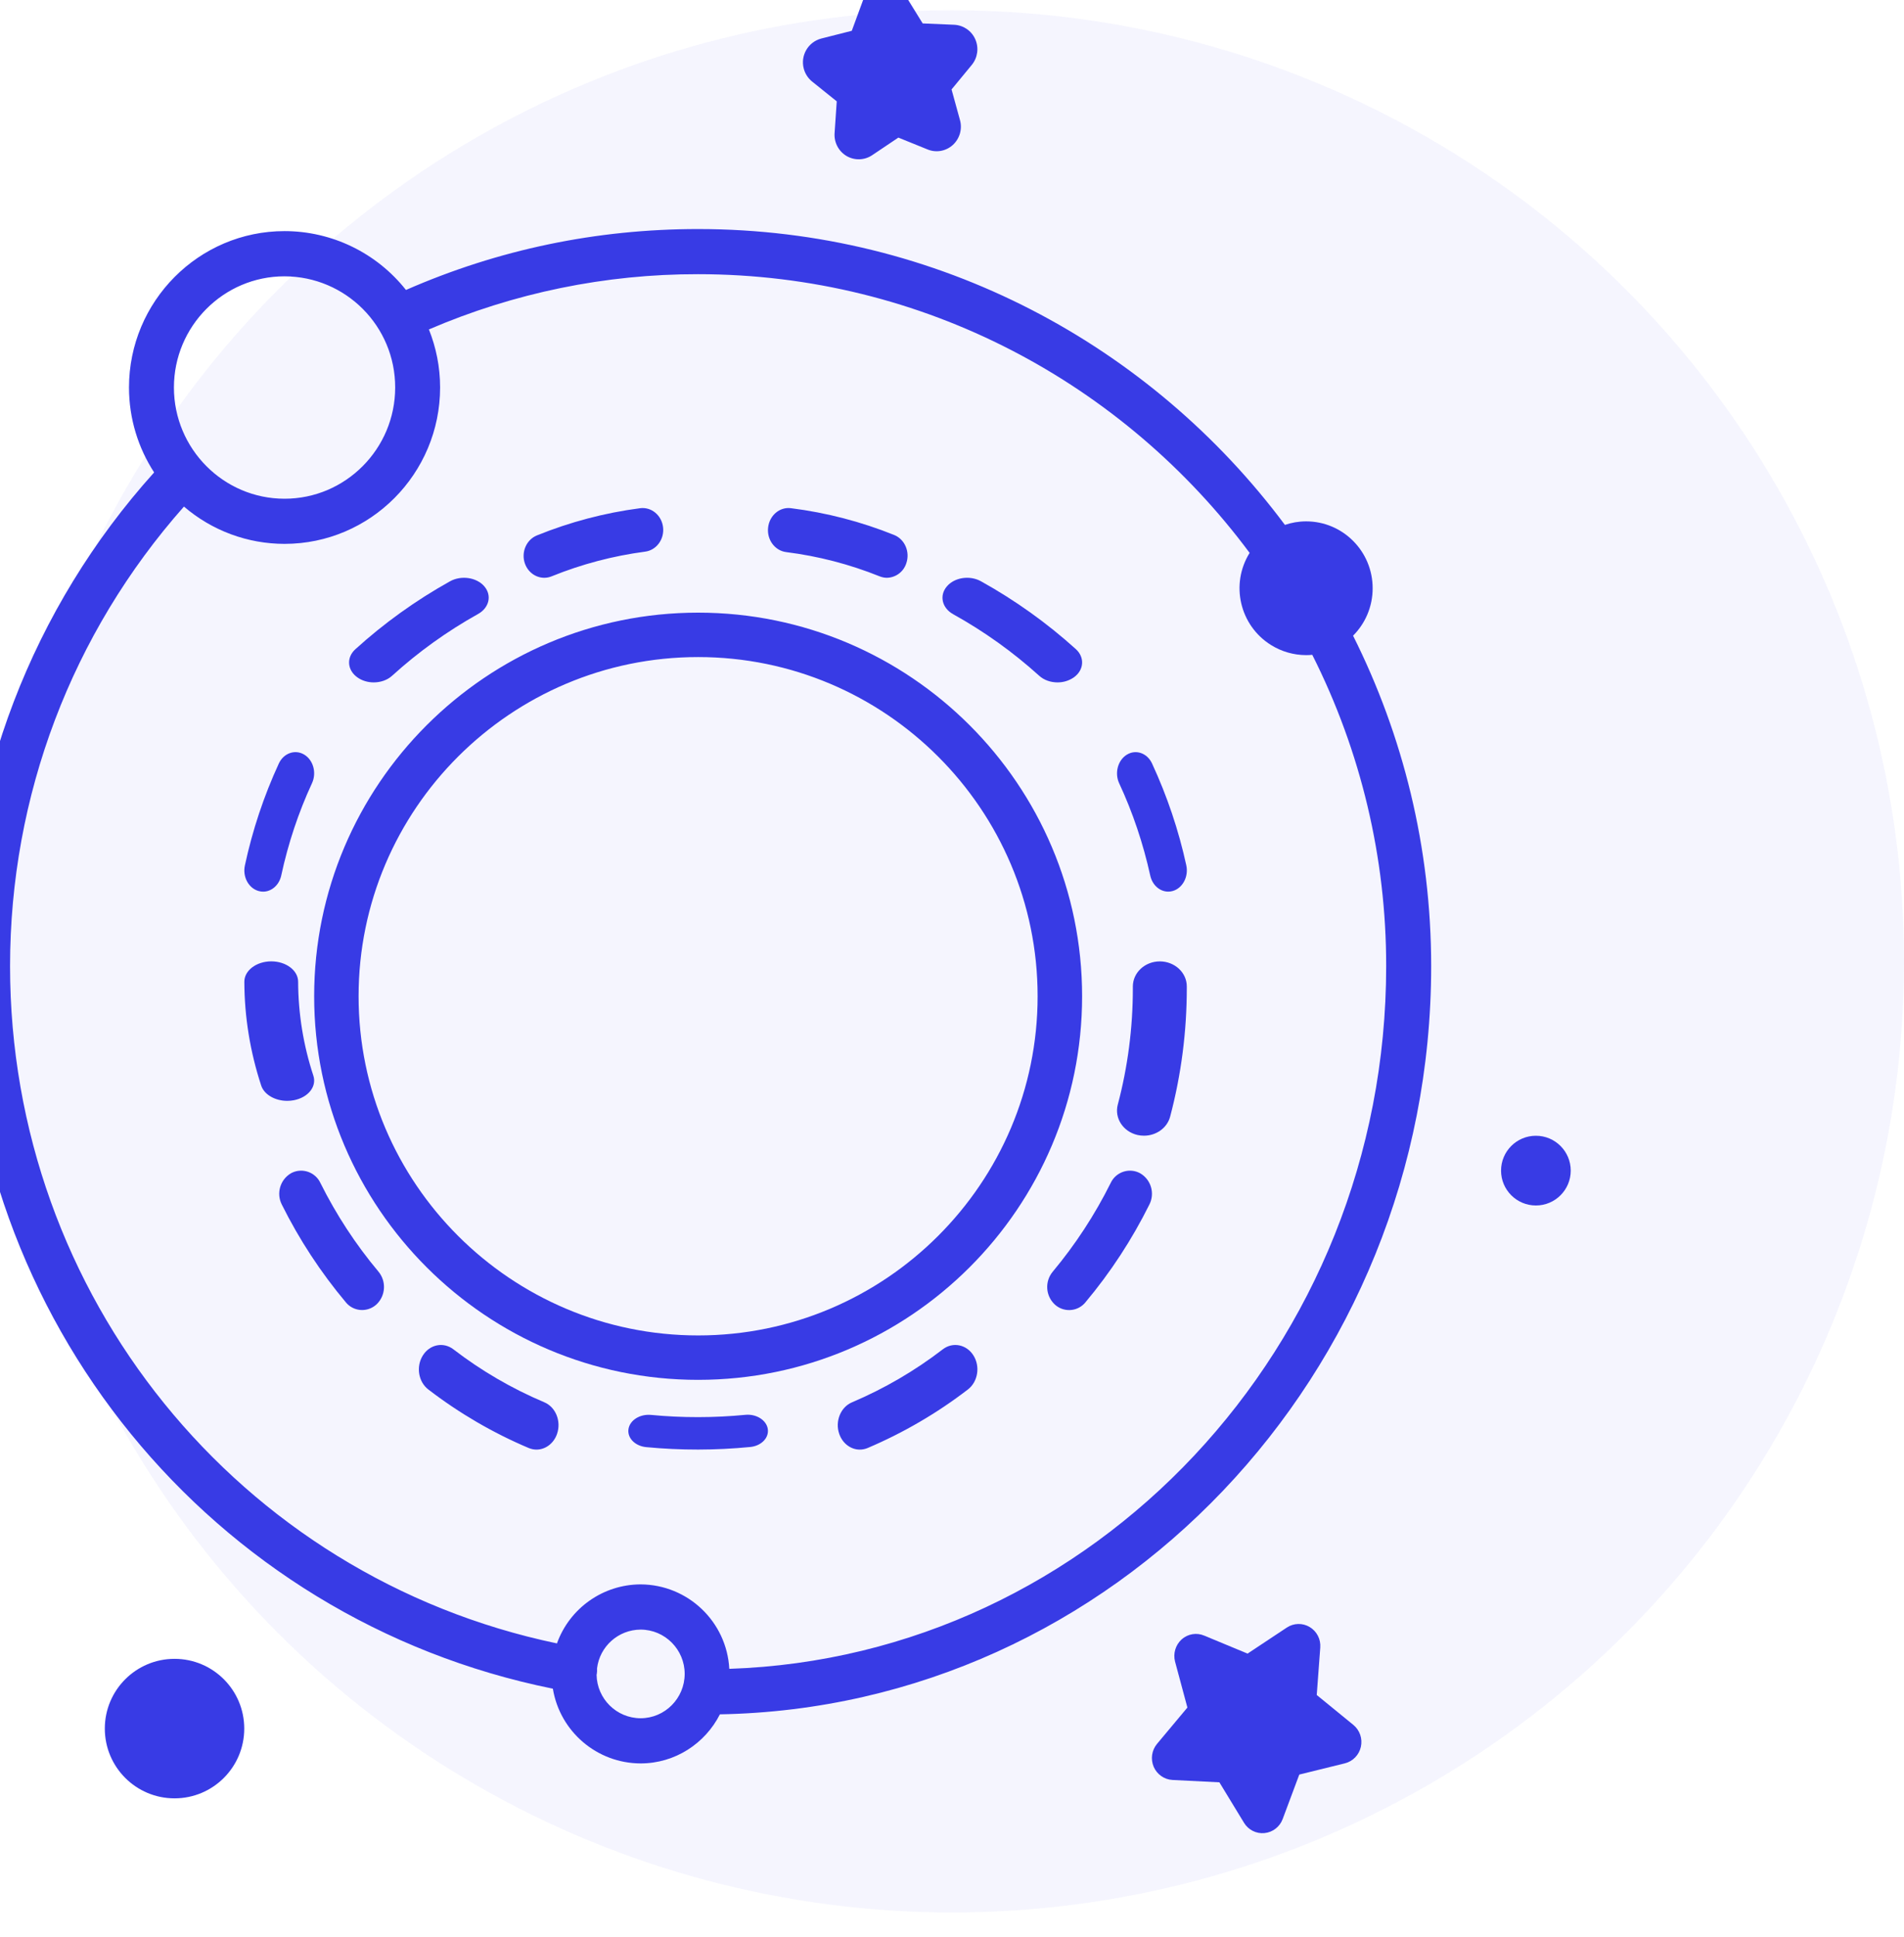 <?xml version="1.0" encoding="utf-8"?>
<!-- Generator: Adobe Illustrator 16.0.0, SVG Export Plug-In . SVG Version: 6.00 Build 0)  -->
<!DOCTYPE svg PUBLIC "-//W3C//DTD SVG 1.1//EN" "http://www.w3.org/Graphics/SVG/1.1/DTD/svg11.dtd">
<svg version="1.1" id="Layer_1" xmlns="http://www.w3.org/2000/svg" xmlns:xlink="http://www.w3.org/1999/xlink" x="0px" y="0px" width="60px" height="61px" viewBox="0 0 60 61" enable-background="new 0 0 60 61" xml:space="preserve" preserveAspectRatio="none">
<g transform="translate(-8 -1.675)">
	<ellipse opacity="0.05" fill="#383BE5" enable-background="new    " cx="38" cy="31.955" rx="30" ry="29.955"/>
	<g transform="translate(.3 1.201)">
		<path fill="#383BE5" d="M41.8,31.852c0-6.662-5.428-12.082-12.1-12.082s-12.1,5.42-12.1,12.082s5.428,12.082,12.1,12.082
			S41.8,38.514,41.8,31.852z M19,31.852c0-5.89,4.8-10.683,10.7-10.683c5.899,0,10.698,4.792,10.698,10.683
			c0,5.89-4.8,10.683-10.698,10.683C23.8,42.535,19,37.742,19,31.852z M19.476,21.967c0.216,0,0.43-0.071,0.583-0.212
			c0.825-0.749,1.734-1.401,2.707-1.943c0.353-0.198,0.44-0.588,0.195-0.872c-0.246-0.284-0.73-0.353-1.082-0.156
			c-1.074,0.598-2.075,1.316-2.985,2.142c-0.283,0.26-0.253,0.656,0.07,0.884C19.111,21.915,19.294,21.967,19.476,21.967z
			 M15.851,28.538c0.047,0.013,0.094,0.02,0.14,0.02c0.266,0,0.506-0.206,0.572-0.51c0.217-1.009,0.543-1.987,0.97-2.909
			c0.15-0.326,0.039-0.729-0.25-0.9c-0.287-0.17-0.644-0.044-0.796,0.282c-0.474,1.028-0.833,2.105-1.07,3.212
			C15.34,28.091,15.534,28.451,15.851,28.538z"/>
		<path fill="#383BE5" d="M17.575,34.354c-0.315-0.956-0.477-1.954-0.48-2.961c-0.001-0.353-0.38-0.64-0.847-0.64h-0.003
			c-0.467,0.002-0.846,0.289-0.845,0.642c0.003,1.104,0.181,2.203,0.53,3.267c0.095,0.291,0.442,0.485,0.822,0.485
			c0.068,0,0.137-0.007,0.204-0.019C17.411,35.042,17.687,34.697,17.575,34.354z M37.736,19.819
			c0.975,0.541,1.884,1.191,2.711,1.938c0.153,0.14,0.366,0.21,0.578,0.21c0.185,0.001,0.365-0.054,0.517-0.16
			c0.319-0.23,0.346-0.628,0.062-0.887c-0.912-0.824-1.916-1.542-2.991-2.138c-0.353-0.196-0.835-0.124-1.076,0.163
			C37.294,19.231,37.383,19.622,37.736,19.819L37.736,19.819z M32.475,17.863c1.008,0.126,2,0.384,2.946,0.764
			c0.076,0.03,0.153,0.045,0.229,0.045c0.278-0.006,0.522-0.188,0.608-0.452c0.127-0.36-0.044-0.76-0.38-0.896
			c-1.044-0.42-2.137-0.704-3.253-0.844c-0.357-0.046-0.678,0.229-0.72,0.61C31.862,17.473,32.118,17.818,32.475,17.863z
			 M24.852,18.672c0.08,0,0.159-0.016,0.232-0.046c0.945-0.383,1.935-0.644,2.945-0.777c0.357-0.046,0.61-0.39,0.566-0.768
			c-0.044-0.379-0.369-0.648-0.726-0.6c-1.115,0.146-2.208,0.434-3.25,0.857c-0.336,0.137-0.504,0.536-0.376,0.89
			C24.343,18.504,24.59,18.672,24.852,18.672z M43.947,28.05c0.067,0.305,0.305,0.507,0.567,0.507c0.047,0,0.096-0.007,0.142-0.02
			c0.313-0.09,0.505-0.452,0.427-0.81c-0.241-1.105-0.604-2.181-1.08-3.208c-0.152-0.326-0.507-0.45-0.791-0.277
			c-0.285,0.172-0.395,0.577-0.244,0.903C43.397,26.065,43.725,27.043,43.947,28.05L43.947,28.05z M43.63,37.428
			c-0.324-0.178-0.732-0.058-0.91,0.267c-0.007,0.014-0.014,0.026-0.02,0.039c-0.498,1-1.111,1.938-1.827,2.795
			c-0.252,0.305-0.226,0.752,0.06,1.026c0.268,0.252,0.688,0.24,0.94-0.026c0.011-0.012,0.022-0.024,0.032-0.037
			c0.791-0.943,1.468-1.979,2.016-3.082c0.178-0.352,0.051-0.782-0.289-0.981H43.63z M44.25,30.754c-0.47,0-0.851,0.353-0.851,0.79
			v0.065c0,1.237-0.16,2.47-0.475,3.657c-0.111,0.424,0.168,0.852,0.623,0.956c0.066,0.015,0.135,0.022,0.203,0.022
			c0.383,0,0.73-0.241,0.825-0.603c0.349-1.319,0.524-2.679,0.524-4.043v-0.056C45.1,31.108,44.718,30.755,44.25,30.754
			L44.25,30.754z M37.41,42.972c-0.879,0.676-1.841,1.237-2.862,1.67c-0.359,0.152-0.539,0.598-0.402,0.993
			c0.106,0.307,0.37,0.496,0.648,0.496c0.084,0,0.168-0.017,0.247-0.05c1.127-0.479,2.189-1.098,3.16-1.844
			c0.315-0.242,0.394-0.722,0.176-1.07C38.159,42.818,37.725,42.731,37.41,42.972L37.41,42.972z M24.851,44.64
			c-1.022-0.432-1.984-0.992-2.864-1.668c-0.315-0.241-0.748-0.154-0.964,0.197c-0.218,0.35-0.139,0.83,0.177,1.07
			c0.971,0.746,2.033,1.365,3.161,1.842c0.08,0.033,0.163,0.05,0.245,0.05c0.28,0,0.544-0.19,0.649-0.498
			C25.391,45.233,25.21,44.79,24.851,44.64z M31.186,45.036c-0.98,0.095-1.992,0.097-2.973,0.002
			c-0.35-0.031-0.666,0.168-0.708,0.447c-0.042,0.28,0.208,0.534,0.558,0.568c1.09,0.104,2.188,0.102,3.277-0.004
			c0.35-0.034,0.598-0.288,0.555-0.568C31.853,45.203,31.533,45.001,31.186,45.036L31.186,45.036z M17.797,37.733
			c-0.156-0.335-0.555-0.481-0.89-0.325c-0.014,0.006-0.027,0.014-0.04,0.021c-0.34,0.201-0.465,0.632-0.287,0.983
			c0.549,1.104,1.227,2.137,2.018,3.08c0.232,0.284,0.651,0.325,0.935,0.093c0.013-0.011,0.025-0.021,0.037-0.032
			c0.284-0.275,0.309-0.723,0.057-1.027C18.912,39.675,18.297,38.735,17.797,37.733z"/>
		<path fill="#383BE5" d="M50.956,19.002c0-1.164-0.939-2.107-2.097-2.107c-0.233,0-0.457,0.04-0.668,0.111
			c-4.218-5.653-10.936-9.318-18.492-9.318c-3.206,0-6.3,0.646-9.206,1.919c-0.925-1.169-2.334-1.853-3.826-1.854
			c-2.703,0-4.902,2.21-4.902,4.926c0,0.986,0.293,1.904,0.792,2.675C8.713,19.621,6.59,25.163,6.6,30.906
			c0,11.108,7.756,20.583,18.522,22.755c0.223,1.354,1.392,2.35,2.764,2.354c1.09,0,2.035-0.63,2.5-1.546
			C42.78,54.245,52.8,43.765,52.8,30.906c0-3.742-0.891-7.276-2.461-10.41C50.72,20.114,50.956,19.586,50.956,19.002z M16.666,9.177
			c1.93,0.005,3.49,1.572,3.487,3.502c0,1.931-1.564,3.503-3.486,3.503c-1.922,0-3.486-1.572-3.486-3.503
			C13.181,10.748,14.745,9.177,16.666,9.177L16.666,9.177z M27.886,54.592c-0.758-0.003-1.374-0.612-1.386-1.37
			c0.001-0.01,0.005-0.018,0.007-0.027c0.009-0.057,0.011-0.113,0.007-0.171c0.083-0.695,0.671-1.22,1.372-1.224
			c0.767,0,1.39,0.627,1.39,1.395C29.275,53.965,28.652,54.592,27.886,54.592z M51.382,30.905c0,11.969-9.222,21.747-20.7,22.131
			c-0.08-1.487-1.306-2.654-2.796-2.66c-1.182,0.004-2.235,0.747-2.635,1.859C15.224,50.14,8.017,41.281,8.017,30.905
			c0-5.372,1.944-10.482,5.48-14.476c0.882,0.758,2.007,1.175,3.17,1.175c2.704,0,4.902-2.21,4.902-4.927
			c0-0.646-0.127-1.261-0.353-1.827c2.679-1.152,5.566-1.745,8.483-1.74c7.106,0,13.424,3.454,17.38,8.778
			c-0.615,0.988-0.312,2.287,0.674,2.902c0.332,0.207,0.715,0.317,1.106,0.318c0.065,0,0.131-0.003,0.194-0.01
			C50.588,24.14,51.386,27.498,51.382,30.905L51.382,30.905z"/>
		<ellipse fill="#383BE5" cx="56.1" cy="37.344" rx="1.098" ry="1.098"/>
		<ellipse fill="#383BE5" cx="13.2" cy="54.918" rx="2.197" ry="2.197"/>
		<path fill="#383BE5" d="M49.194,53.86l0.111-1.495c0.02-0.262-0.109-0.512-0.334-0.646c-0.223-0.134-0.503-0.127-0.72,0.017
			l-1.237,0.82l-1.367-0.567c-0.24-0.102-0.518-0.054-0.711,0.12c-0.193,0.176-0.273,0.446-0.207,0.699l0.389,1.447l-0.957,1.144
			c-0.168,0.202-0.208,0.48-0.105,0.723c0.104,0.239,0.334,0.401,0.592,0.414l1.478,0.074l0.777,1.276
			c0.135,0.222,0.385,0.349,0.644,0.323c0.26-0.025,0.482-0.197,0.573-0.441l0.524-1.402l1.437-0.354
			c0.253-0.063,0.448-0.266,0.504-0.521c0.057-0.257-0.035-0.523-0.237-0.689L49.194,53.86z M34.068,3.666L34,4.668
			c-0.02,0.292,0.126,0.571,0.378,0.72c0.251,0.146,0.563,0.137,0.805-0.025l0.827-0.555l0.923,0.374
			c0.269,0.11,0.576,0.054,0.793-0.142c0.216-0.198,0.304-0.5,0.226-0.782l-0.266-0.967l0.637-0.772
			c0.186-0.227,0.229-0.538,0.111-0.807c-0.116-0.267-0.375-0.444-0.666-0.458l-0.992-0.042L36.25,0.36
			c-0.22-0.357-0.688-0.468-1.045-0.248c-0.146,0.09-0.258,0.228-0.316,0.389l-0.347,0.943l-0.963,0.244
			c-0.414,0.11-0.661,0.535-0.55,0.949c0.042,0.159,0.134,0.3,0.261,0.404L34.068,3.666L34.068,3.666z"/>
	</g>
</g>
</svg>
